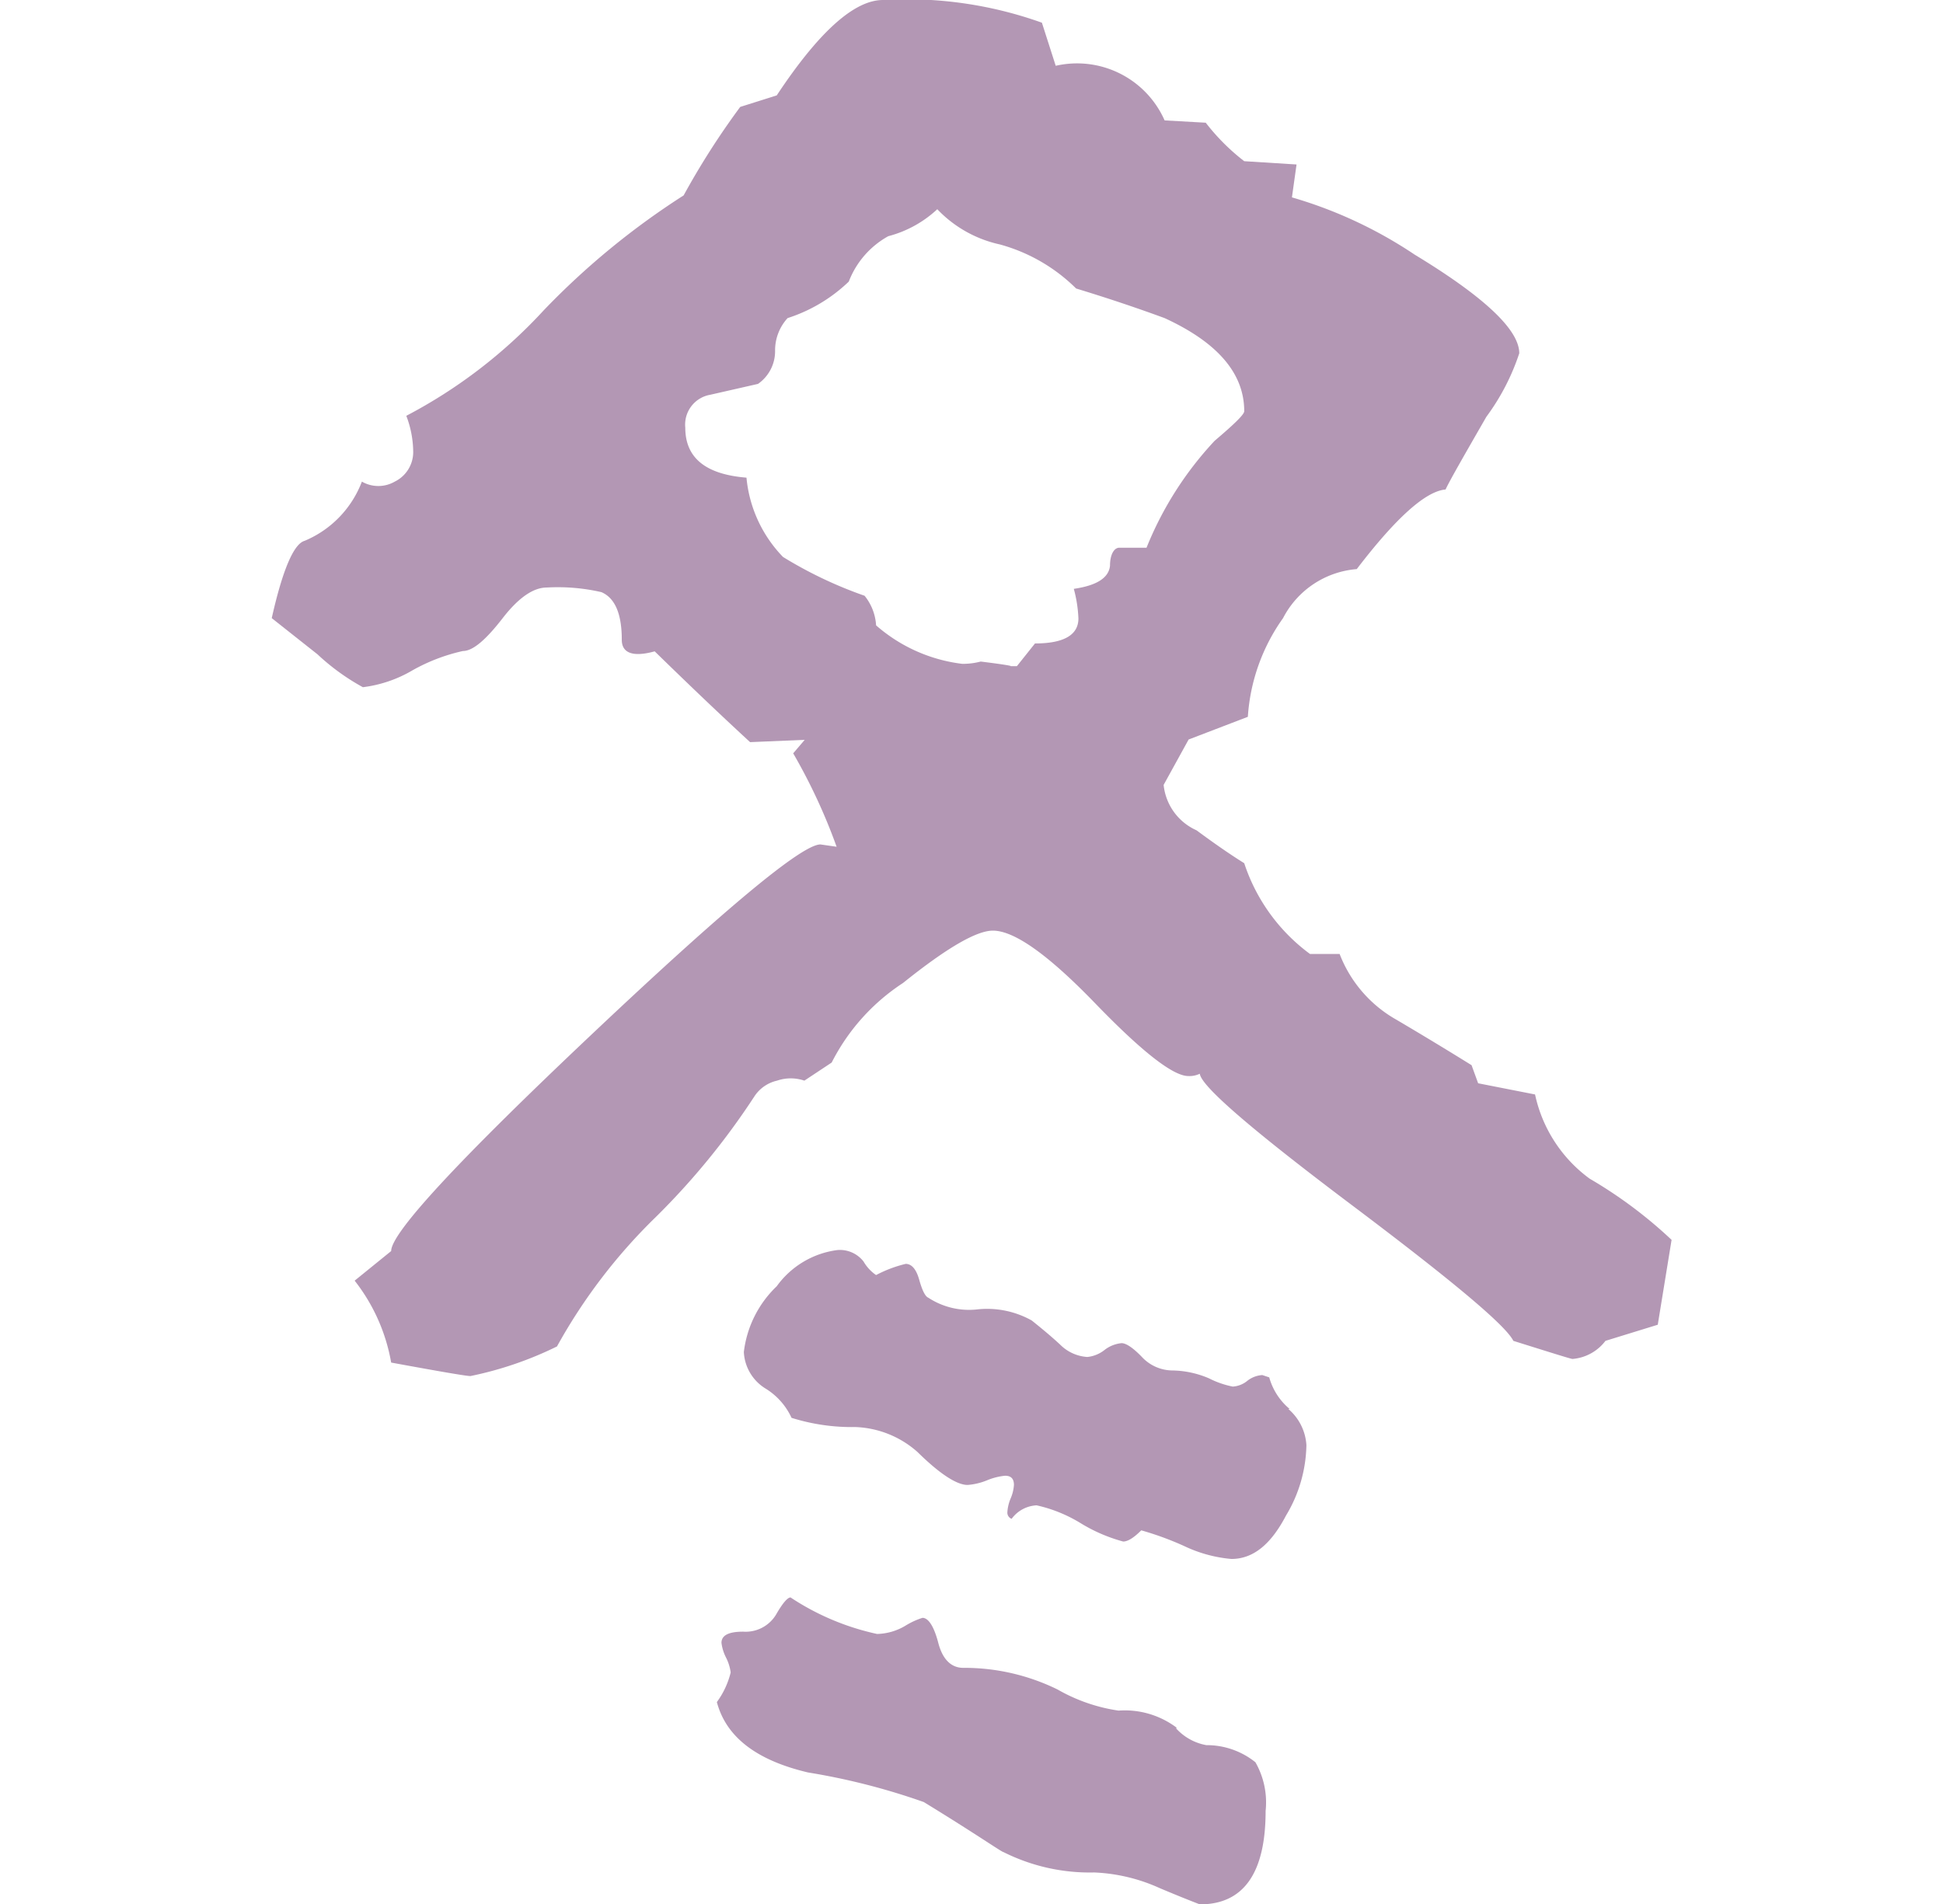 <svg xmlns="http://www.w3.org/2000/svg" viewBox="0 0 59.06 57.89"><defs><style>.cls-1{fill:#b397b4;}</style></defs><g id="文字"><path class="cls-1" d="M50.39,40.27l-1.59.49a1.4,1.4,0,0,1-1,.55c-.05,0-.65-.19-1.8-.55-.23-.47-1.87-1.84-4.9-4.12s-4.59-3.62-4.63-4a.73.73,0,0,1-.35.07c-.46,0-1.4-.73-2.83-2.21s-2.46-2.21-3.11-2.21q-.75,0-2.73,1.59a6.28,6.28,0,0,0-2.17,2.42l-.83.55a1.28,1.28,0,0,0-.83,0,1.12,1.12,0,0,0-.69.48,22.2,22.2,0,0,1-3,3.67,16.84,16.84,0,0,0-3,3.93,10.87,10.87,0,0,1-2.63.9c-.13,0-.94-.14-2.41-.41a5.59,5.59,0,0,0-1.11-2.49l1.11-.9q0-.83,6.11-6.6t6.94-5.76l.49.07a17.45,17.45,0,0,0-1.32-2.84l.35-.41-1.66.07c-1.15-1.06-2.12-2-2.9-2.76-.65.18-1,.06-1-.35,0-.78-.2-1.27-.62-1.45a5.91,5.91,0,0,0-1.66-.14c-.41,0-.86.31-1.34.93s-.89,1-1.21,1a5.59,5.59,0,0,0-1.52.58,3.92,3.92,0,0,1-1.52.52,6.77,6.77,0,0,1-1.38-1l-1.39-1.1c.33-1.47.67-2.26,1-2.35A3.17,3.17,0,0,0,11,14.64a1,1,0,0,0,1,0,1,1,0,0,0,.56-.89,3.12,3.12,0,0,0-.21-1.11,15.34,15.34,0,0,0,4.18-3.21,23.22,23.22,0,0,1,4.25-3.49,23.48,23.48,0,0,1,1.72-2.69l1.11-.35Q25.53,0,26.84,0a12.17,12.17,0,0,1,4.83.69L32.09,2A2.91,2.91,0,0,1,35.4,3.66l1.25.07A6.48,6.48,0,0,0,37.82,4.9L39.41,5l-.14,1A13.39,13.39,0,0,1,43,7.74q3.18,1.93,3.18,3a6.86,6.86,0,0,1-1,1.93c-.69,1.2-1.11,1.93-1.24,2.21-.6.05-1.5.85-2.7,2.42A2.77,2.77,0,0,0,39,18.79a5.82,5.82,0,0,0-1.07,3l-1.8.69-.76,1.38a1.7,1.7,0,0,0,1,1.38c.5.37,1,.72,1.45,1a5.59,5.59,0,0,0,2,2.76h.9a3.9,3.9,0,0,0,1.73,2q1.17.69,2.28,1.38l.2.55,1.73.34a4.28,4.28,0,0,0,1.66,2.56,13.67,13.67,0,0,1,2.49,1.86ZM33.74,17.2c0-.37.14-.55.28-.55h.83a10.46,10.46,0,0,1,2.07-3.25c.6-.51.9-.8.9-.9,0-1.15-.81-2.09-2.42-2.83-.87-.32-1.77-.62-2.69-.9a5.26,5.26,0,0,0-2.32-1.34,3.72,3.72,0,0,1-1.9-1.07A3.47,3.47,0,0,1,27,7.18,2.67,2.67,0,0,0,25.8,8.56a4.81,4.81,0,0,1-1.86,1.11,1.45,1.45,0,0,0-.38,1,1.21,1.21,0,0,1-.52,1L21.59,12a.92.92,0,0,0-.76,1c0,.92.62,1.42,1.86,1.52a4,4,0,0,0,1.11,2.41,12.72,12.72,0,0,0,2.48,1.18,1.58,1.58,0,0,1,.35.9,4.86,4.86,0,0,0,2.62,1.17,2.15,2.15,0,0,0,.56-.07c.73.09,1,.14.89.14h.21l.55-.69c.88,0,1.32-.26,1.32-.76a4.05,4.05,0,0,0-.14-.9C33.33,17.8,33.7,17.57,33.74,17.2Zm2,35.33a1.63,1.63,0,0,0,.93.52,2.36,2.36,0,0,1,1.49.52,2.46,2.46,0,0,1,.31,1.48c0,1.89-.67,2.84-2,2.84,0,0-.45-.17-1.21-.49a5.34,5.34,0,0,0-2-.48,5.85,5.85,0,0,1-2.76-.62c-.05,0-.85-.56-2.42-1.52a20.29,20.29,0,0,0-3.52-.9c-1.57-.37-2.49-1.08-2.77-2.14a2.54,2.54,0,0,0,.42-.9,1.41,1.41,0,0,0-.14-.45,1.34,1.34,0,0,1-.14-.45c0-.23.22-.34.66-.34a1.08,1.08,0,0,0,1-.52c.2-.35.35-.52.44-.52a7.71,7.71,0,0,0,2.63,1.11,1.75,1.75,0,0,0,.86-.25,2.31,2.31,0,0,1,.52-.24c.18,0,.35.26.48.76s.39.76.76.76a6.43,6.43,0,0,1,2.87.66A5.23,5.23,0,0,0,34,52,2.62,2.62,0,0,1,35.78,52.53Zm3.42-9.7a1.57,1.57,0,0,1,.55,1.1,4.28,4.28,0,0,1-.62,2.14c-.46.88-1,1.32-1.66,1.32A4.16,4.16,0,0,1,36,47a9.31,9.31,0,0,0-1.31-.48c-.23.23-.41.34-.55.34a4.93,4.93,0,0,1-1.28-.55,4.38,4.38,0,0,0-1.35-.55,1,1,0,0,0-.76.41.2.2,0,0,1-.13-.2,1.28,1.28,0,0,1,.1-.42,1.24,1.24,0,0,0,.1-.41c0-.19-.09-.28-.27-.28A1.93,1.93,0,0,0,30,45a1.93,1.93,0,0,1-.59.14c-.32,0-.83-.32-1.52-1A3,3,0,0,0,26,43.38a6.12,6.12,0,0,1-1.94-.28,2.05,2.05,0,0,0-.79-.89,1.38,1.38,0,0,1-.66-1.11,3.3,3.3,0,0,1,1-2A2.7,2.7,0,0,1,25.45,38a.91.91,0,0,1,.8.35,1.27,1.27,0,0,0,.38.41,3.83,3.83,0,0,1,.9-.34c.18,0,.32.16.41.48s.18.51.28.55a2.26,2.26,0,0,0,1.52.35,2.78,2.78,0,0,1,1.62.34c.3.24.59.48.86.73a1.28,1.28,0,0,0,.83.38,1,1,0,0,0,.52-.21,1,1,0,0,1,.52-.21c.14,0,.35.14.62.42a1.28,1.28,0,0,0,.93.41,2.93,2.93,0,0,1,1.11.24,2.78,2.78,0,0,0,.72.25.77.77,0,0,0,.45-.18.82.82,0,0,1,.45-.17l.21.07A1.92,1.92,0,0,0,39.2,42.83Z"/></g></svg>
